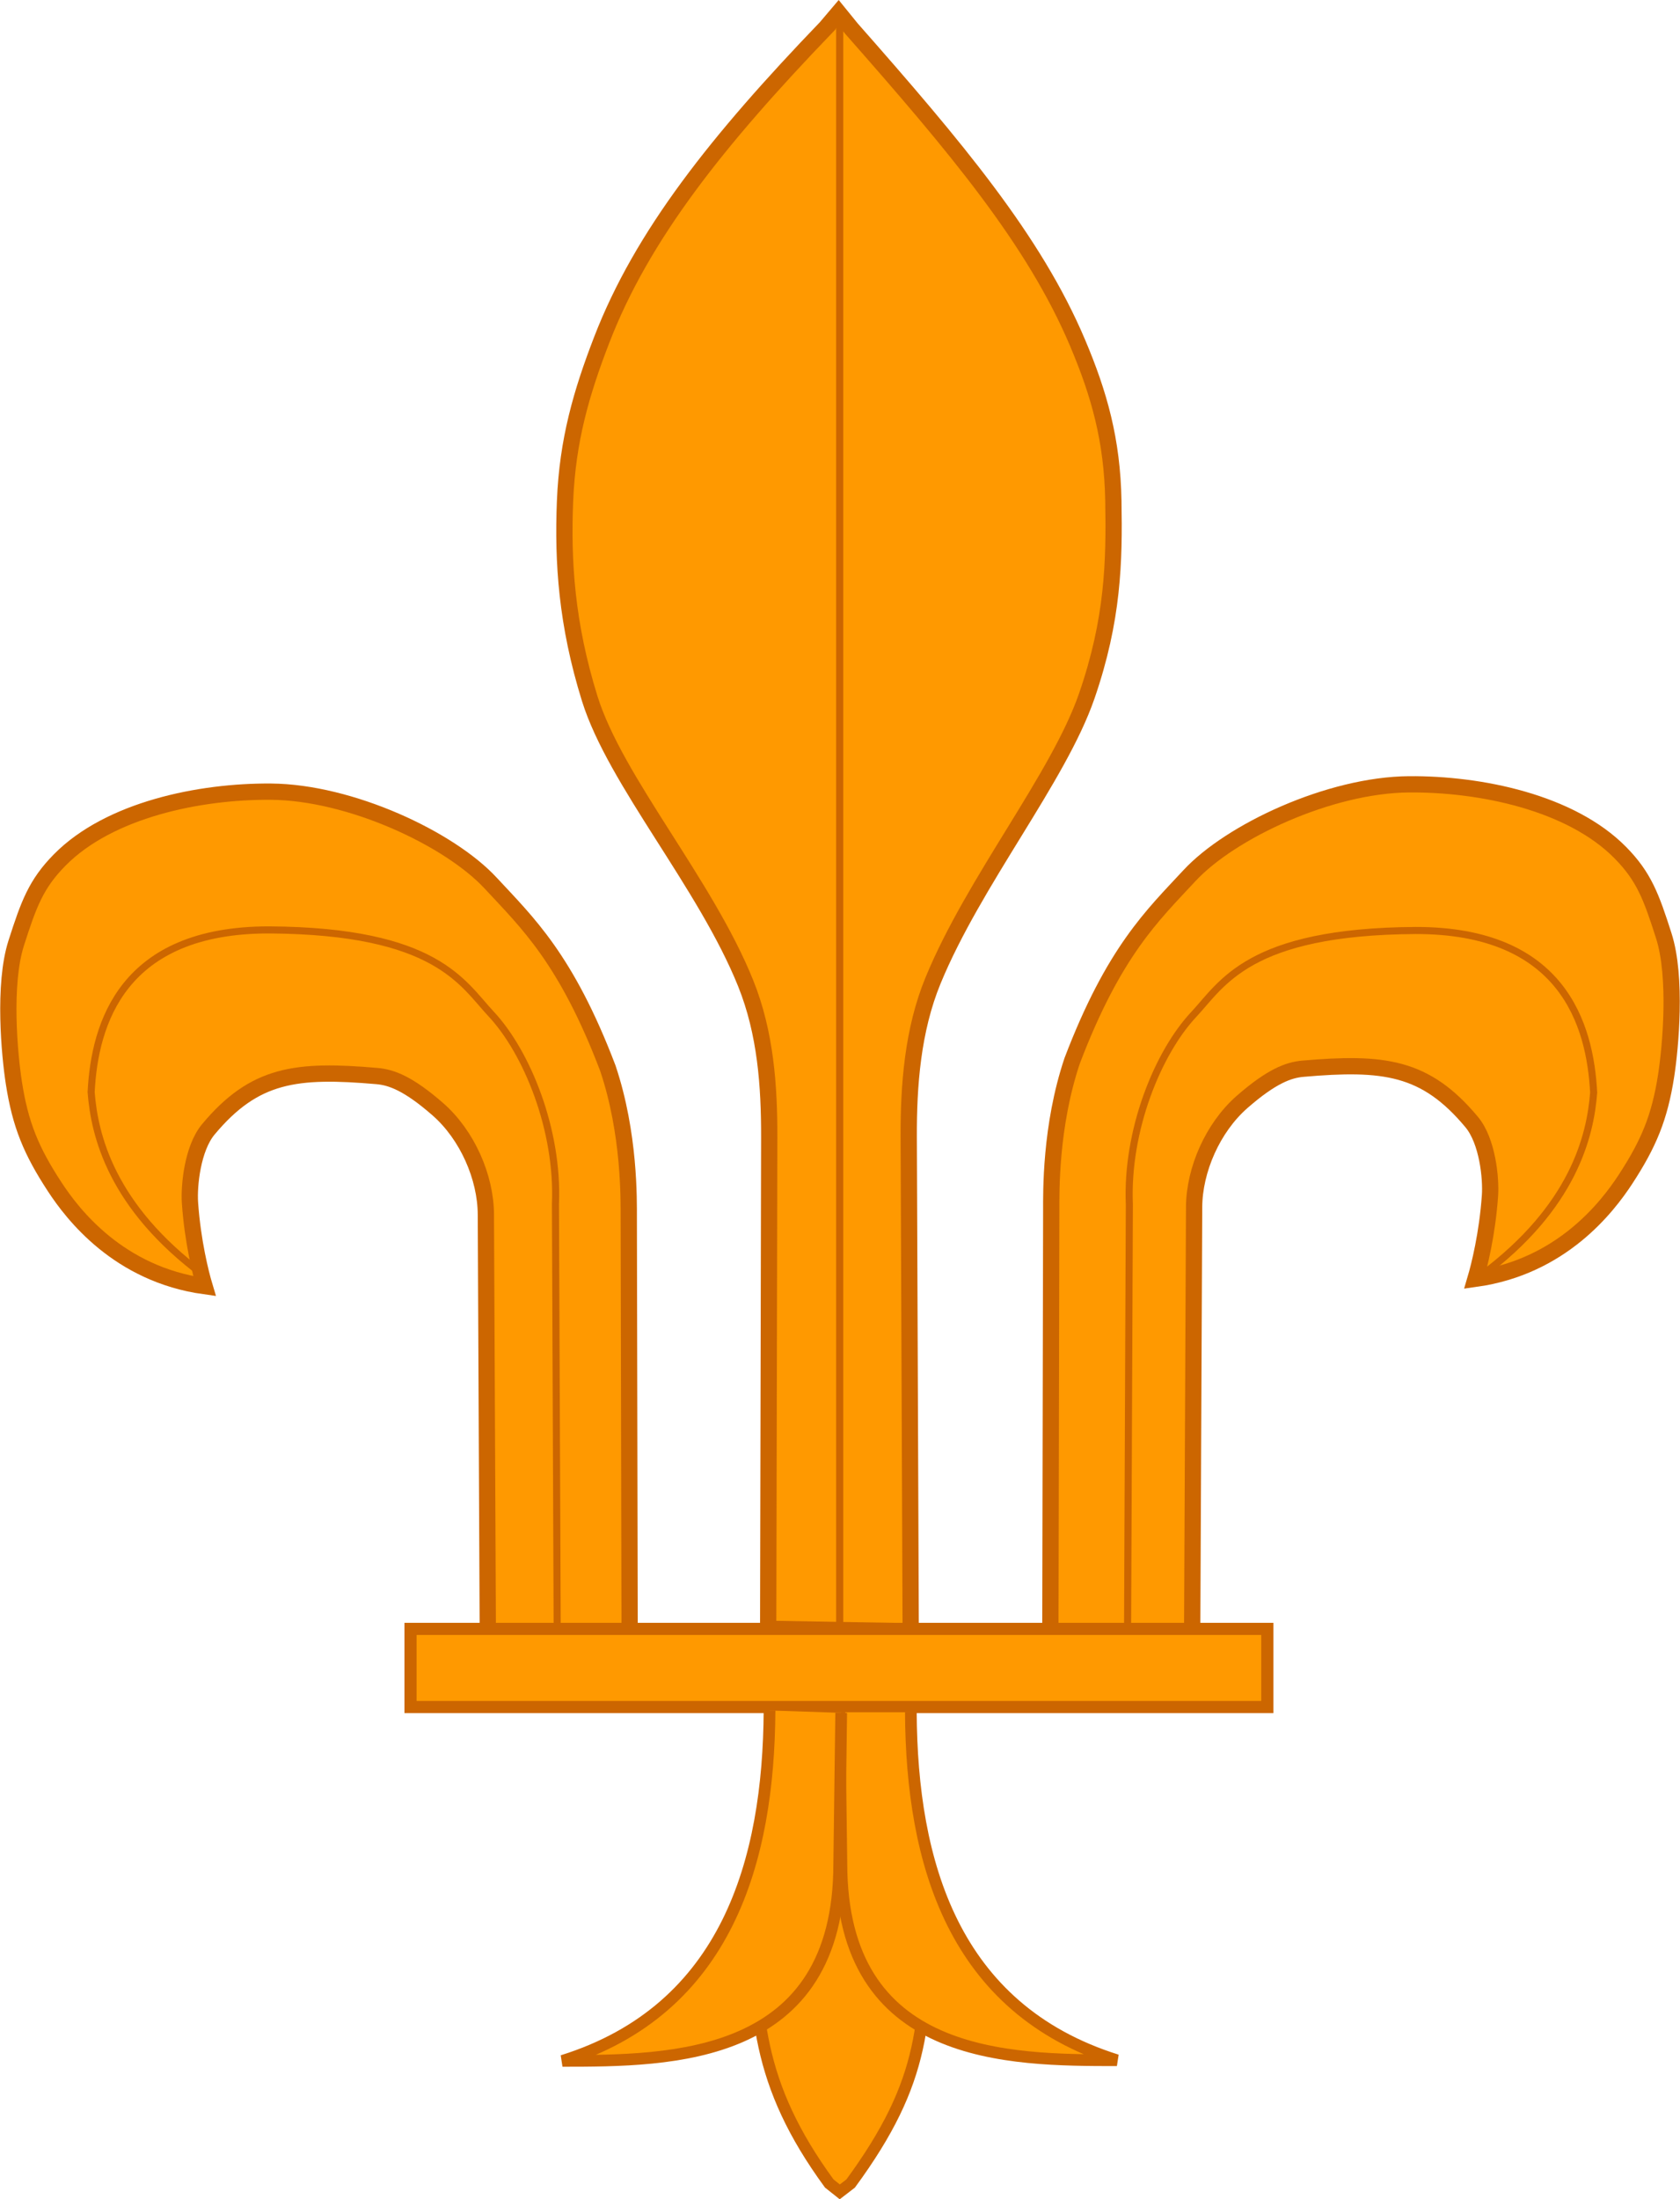 <?xml version="1.0" encoding="UTF-8" standalone="no"?>
<!-- Created with Inkscape (http://www.inkscape.org/) -->

<svg
   xmlns:dc="http://purl.org/dc/elements/1.1/"
   xmlns:cc="http://creativecommons.org/ns#"
   xmlns:rdf="http://www.w3.org/1999/02/22-rdf-syntax-ns#"
   xmlns:svg="http://www.w3.org/2000/svg"
   xmlns="http://www.w3.org/2000/svg"
   xmlns:sodipodi="http://sodipodi.sourceforge.net/DTD/sodipodi-0.dtd"
   xmlns:inkscape="http://www.inkscape.org/namespaces/inkscape"
   id="svg2"
   sodipodi:docname="klapperstei-Fleur-de-lis.svg.2015_08_13_11_49_22.0.svg"
   viewBox="0 0 2373.953 919.21"
   sodipodi:version="0.32"
   version="1.0"
   inkscape:output_extension="org.inkscape.output.svg.inkscape"
   inkscape:version="0.91 r13725"
   width="2373.953"
   height="3106.465">
  <defs
     id="defs18" />
  <sodipodi:namedview
     id="base"
     bordercolor="#666666"
     inkscape:pageshadow="2"
     guidetolerance="10.0"
     pagecolor="#ffffff"
     gridtolerance="10.0"
     inkscape:showpageshadow="false"
     inkscape:zoom="0.10186877"
     objecttolerance="10.0"
     borderopacity="1.0"
     inkscape:current-layer="svg2"
     inkscape:cx="1756.0225"
     inkscape:cy="1113.7335"
     showguides="false"
     inkscape:window-y="-4"
     inkscape:window-x="-4"
     inkscape:window-height="712"
     showborder="false"
     inkscape:pageopacity="0.0"
     inkscape:window-width="1280"
     showgrid="false"
     fit-margin-top="0"
     fit-margin-left="0"
     fit-margin-right="0"
     fit-margin-bottom="0"
     inkscape:window-maximized="0">
    <inkscape:grid
       id="GridFromPre046Settings"
       color="#ff0000"
       originy="23.632"
       originx="2015.449"
       empspacing="10"
       spacingy="100px"
       spacingx="100px"
       empopacity="1"
       type="xygrid"
       empcolor="#0000ff" />
  </sodipodi:namedview>
  <path
     inkscape:connector-curvature="0"
     d="m 1065.619,1589.665 c -0.35,160 3.33,260.1 106.19,400.9 l 14.86,11.8 15.36,-11.8 c 106.94,-145.8 107.12,-228.3 107.91,-400.9"
     style="fill:#ff9900;fill-rule:evenodd;stroke:#cc6600;stroke-width:16.507"
     sodipodi:nodetypes="ccccs"
     id="path9104" />
  <path
     inkscape:connector-curvature="0"
     d="m 1484.259,1205.565 1.21,-589.67 c 0.05,-24.19 -1.68,-118.2 29.58,-211.18 59,-154.79 114,-205.71 165.5,-261.25 58.3,-62.933 198.2,-128.32 310.3,-129.24 101.1,-0.84 228.7,25.525 298.7,96.437 33.7,34.148 43.9,62.699 61.4,117.22 19,59.03 9.4,159.33 3.4,197.91 -9.2,59.08 -24.5,95.89 -57.6,146.57 -25.5,38.91 -90.3,123.44 -211.8,140.35 5.2,-17.56 16.7,-62.96 20.5,-117.57 1.7,-24.52 -3.5,-77.17 -25.9,-103.93 -65.4,-78.41 -124.5,-85.13 -238.4,-75.27 -20.1,1.74 -44.1,10.32 -85.9,46.82 -41.7,36.5 -67.6,96.18 -67.9,148.63 l -2.7,595.27"
     style="fill:#ff9900;fill-rule:evenodd;stroke:#cc6600;stroke-width:22.981"
     sodipodi:nodetypes="cscsssssscssszsc"
     id="path9098" />
  <path
     inkscape:connector-curvature="0"
     d="m 889.709,1215.965 -1.21,-589.7 c -0.05,-24.2 1.67,-118.2 -29.62,-211.18 -58.95,-154.79 -114,-205.71 -165.46,-261.25 -58.31,-62.934 -198.19,-128.32 -310.29,-129.24 -101.13,-0.841 -228.67,25.524 -298.71,96.436 -33.73,34.148 -43.9,62.699 -61.43,117.21 -18.99,59.04 -9.38,159.33 -3.36,197.92 9.21,59.08 24.49,95.89 57.63,146.56 25.44,38.92 90.22,123.45 211.78,140.36 -5.27,-17.56 -16.77,-62.96 -20.57,-117.57 -1.7,-24.52 3.6,-77.17 25.92,-103.93 65.42,-78.41 124.5,-85.13 238.4,-75.27 20.115,1.74 44.143,10.32 85.89,46.82 41.75,36.5 67.65,96.18 67.89,148.63 l 2.75,595.3"
     style="fill:#ff9900;fill-rule:evenodd;stroke:#cc6600;stroke-width:22.981"
     sodipodi:nodetypes="cscsssssscssszsc"
     id="path9088" />
  <path
     inkscape:connector-curvature="0"
     d="m 1167.209,-1054.735 c -153.46,159.58 -260.02,293.49 -317.11,441.62 -28.55,74.07 -48.2,141.27 -51.68,227.43 -3.49,86.16 2.24,173.92 34.86,278.69 36.24,116.4 163.64,261.34 220.36,402.16 28.36,70.41 33.49,145.49 33.34,217.87 l -1.49,694.03 201.4,3.5 -2.8,-698.11 c -0.29,-72.44 5.45,-150.92 34.41,-221.23 57.91,-140.62 177.25,-286.26 217.15,-401.69 37.4,-108.26 39.1,-189.78 37.6,-275.6 -1.5,-85.7 -20,-151.16 -50.7,-223.57 -61.34,-144.8 -171.48,-275.75 -319.51,-443.7 l -18.1,-22.3 -17.73,20.9 z"
     style="fill:#ff9900;stroke:#cc6600;stroke-width:22.981"
     sodipodi:nodetypes="csssssccsssssccc"
     id="path9092" />
  <rect
     x="580.086"
     y="1207.165"
     width="1210.7"
     height="110.42"
     style="fill:#ff9900;stroke:#cc6600;stroke-width:17.145"
     id="rect9094" />
  <path
     inkscape:connector-curvature="0"
     d="m 1186.539,1213.065 0,-2282.9"
     style="fill:none;stroke:#cc6600;stroke-width:10"
     id="path9102" />
  <path
     inkscape:connector-curvature="0"
     d="m 1186.179,1324.865 2.78,213.3 c 0.06,278.2 236.39,278.2 389.29,278.3 -231.83,-72.8 -290,-279.8 -291.16,-491.6"
     style="fill:#ff9900;fill-opacity:1;fill-rule:evenodd;stroke:#cc6600;stroke-width:16.507"
     sodipodi:nodetypes="cccc"
     id="path9106" />
  <path
     inkscape:connector-curvature="0"
     d="m 1188.669,1325.765 -2.8,213.3 c -0.05,278.2 -237.44,278.2 -391.06,278.3 232.9,-72.8 291.42,-283.2 292.59,-495"
     style="fill:#ff9900;fill-rule:evenodd;stroke:#cc6600;stroke-width:16.543"
     sodipodi:nodetypes="cccc"
     id="path9108" />
  <path
     inkscape:connector-curvature="0"
     d="m 1593.349,1207.865 2.5,-599.99 c -4.5,-104.84 40.3,-214.57 91,-268.59 40.2,-42.95 76.8,-117.16 313.4,-118.6 207.6,-0.28 246.7,132.34 251.7,229.06 -4.7,61.1 -28.6,161.53 -158.6,258.13"
     style="fill:none;stroke:#cc6600;stroke-width:10"
     sodipodi:nodetypes="ccsccc"
     id="path16950" />
  <path
     inkscape:connector-curvature="0"
     d="m 787.349,1207.065 -2.45,-599.99 c 4.46,-104.85 -40.4,-214.58 -91.03,-268.6 -40.25,-42.94 -76.85,-117.16 -313.46,-118.6 -207.58,-0.28 -246.71,132.34 -251.62,229.07 4.63,61.09 28.54,161.53 158.56,258.13"
     style="fill:none;stroke:#cc6600;stroke-width:10"
     sodipodi:nodetypes="ccsccc"
     id="path16952" />
</svg>
